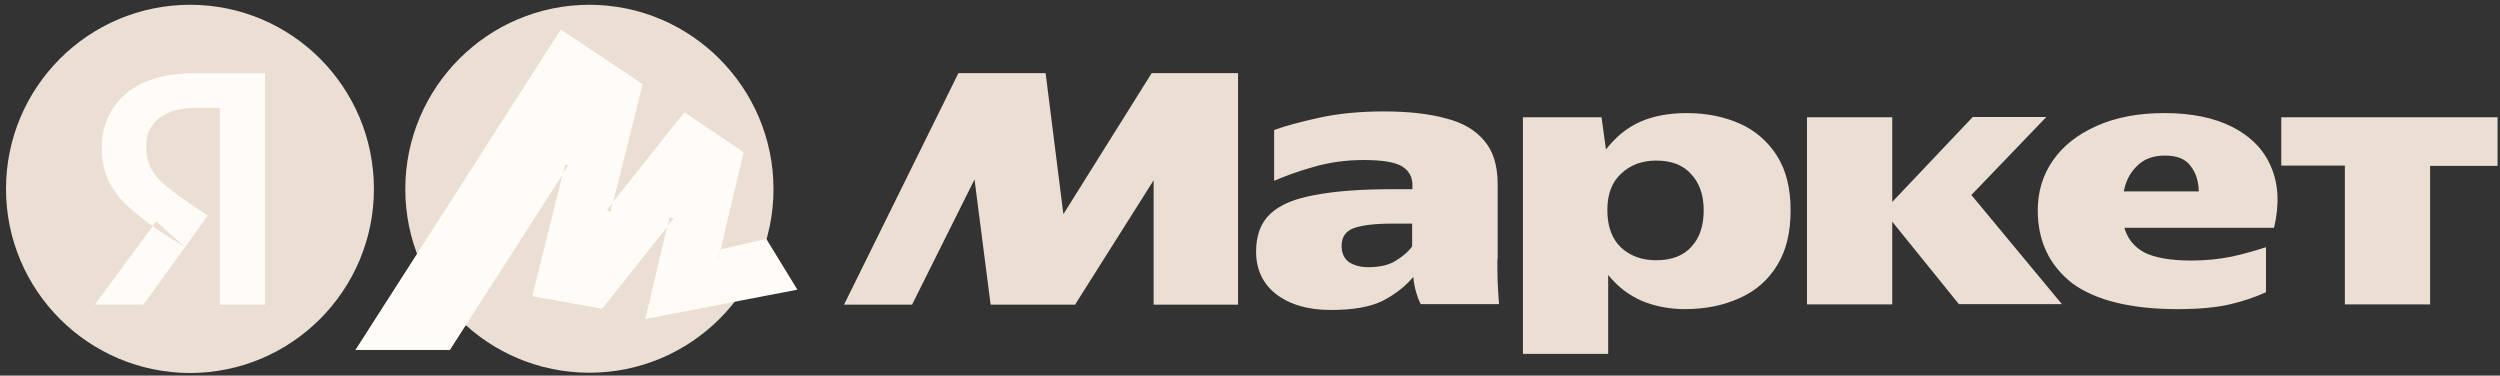 <?xml version="1.0" encoding="UTF-8"?> <svg xmlns="http://www.w3.org/2000/svg" width="213" height="32" viewBox="0 0 213 32" fill="none"><rect x="0" y="0" width="213" height="32" fill="#333333" stroke="none"/><path fill-rule="evenodd" clip-rule="evenodd" d="M31.858 16.093C31.858 24.752 24.832 31.779 16.173 31.779C7.538 31.755 0.512 24.752 0.512 16.093C0.512 7.435 7.538 0.408 16.197 0.408C24.856 0.408 31.858 7.435 31.858 16.093Z" fill="#EADFD2"></path><path fill-rule="evenodd" clip-rule="evenodd" d="M18.724 25.959V9.186H16.761C15.341 9.186 14.253 9.493 13.543 10.085C12.81 10.676 12.455 11.433 12.455 12.403C12.455 13.137 12.573 13.752 12.833 14.272C13.094 14.793 13.472 15.266 13.969 15.692C14.466 16.118 15.081 16.591 15.838 17.111L17.707 18.365L12.218 25.959H8.078L13.306 18.862L15.767 21.062L13.827 19.832C12.857 19.193 11.934 18.507 11.059 17.726C10.278 17.04 9.687 16.283 9.285 15.479C8.883 14.651 8.67 13.704 8.67 12.592C8.67 10.7 9.356 9.186 10.704 8.003C12.076 6.82 14.087 6.229 16.737 6.229H22.581V25.959H18.724Z" fill="#FFFBF6"></path><path fill-rule="evenodd" clip-rule="evenodd" d="M50.217 31.755C41.558 31.755 34.531 24.752 34.531 16.117C34.531 7.458 41.558 0.408 50.217 0.408C58.852 0.408 65.902 7.458 65.902 16.117C65.902 24.752 58.852 31.755 50.217 31.755Z" fill="#EADFD2"></path><path fill-rule="evenodd" clip-rule="evenodd" d="M47.78 2.537L30.297 29.815H38.317L48.419 14.082L48.159 13.988L45.367 25.225L51.305 26.29L57.385 18.625L57.054 18.459L54.996 27.165L67.937 24.681L65.287 20.352L60.626 21.416L61.194 22.055L63.347 12.97L58.308 9.587L51.684 17.915L52.015 18.057L54.736 7.174L47.78 2.537Z" fill="#FFFBF6"></path><path fill-rule="evenodd" clip-rule="evenodd" d="M47.78 2.537L30.297 29.815H38.317L48.419 14.082L48.159 13.988L45.367 25.225L51.305 26.29L57.385 18.625L57.054 18.459L54.996 27.165L60.201 26.171L63.347 12.97L58.308 9.587L51.684 17.915L52.015 18.057L54.736 7.174L47.78 2.537Z" fill="#FFFBF6"></path><path fill-rule="evenodd" clip-rule="evenodd" d="M71.91 25.959L81.657 6.229H89.086L90.6 18.247L98.123 6.229H105.481V25.959H98.289V15.361L91.594 25.959H84.402L83.029 15.29L77.706 25.959H71.91ZM127.577 22.056C127.577 22.718 127.577 23.381 127.601 24.019C127.625 24.658 127.672 25.297 127.719 25.912H121.048C120.882 25.604 120.764 25.273 120.669 24.942C120.527 24.492 120.456 24.043 120.409 23.593C119.723 24.422 118.848 25.084 117.807 25.628C116.766 26.148 115.299 26.409 113.383 26.409C111.443 26.409 109.905 25.959 108.722 25.06C107.586 24.161 107.019 22.955 107.019 21.441C107.019 20.045 107.421 18.98 108.225 18.223C109.053 17.442 110.307 16.922 112.034 16.614C113.761 16.283 115.961 16.118 118.658 16.118H120.338V15.763C120.338 15.077 120.054 14.556 119.463 14.178C118.871 13.823 117.807 13.633 116.198 13.633C114.636 13.633 113.17 13.846 111.821 14.249C110.496 14.627 109.408 15.029 108.556 15.408V11.078C109.503 10.723 110.78 10.392 112.365 10.037C113.974 9.683 115.819 9.493 117.878 9.493C119.96 9.493 121.734 9.683 123.177 10.085C124.62 10.44 125.708 11.078 126.465 12.001C127.223 12.876 127.601 14.107 127.601 15.692V22.056H127.577ZM129.778 9.99H136.449L136.828 12.735C137.656 11.67 138.626 10.866 139.761 10.369C140.897 9.872 142.222 9.635 143.712 9.635C145.392 9.635 146.906 9.943 148.231 10.534C149.532 11.102 150.644 12.072 151.401 13.279C152.182 14.509 152.56 16.047 152.56 17.939C152.56 19.808 152.182 21.37 151.401 22.623C150.644 23.854 149.603 24.776 148.231 25.392C146.882 26.007 145.321 26.338 143.57 26.338C142.316 26.338 141.086 26.125 139.927 25.652C138.815 25.179 137.845 24.445 137.017 23.428V30.147H129.754V9.99H129.778ZM173.616 17.916C173.616 16.331 174.042 14.911 174.917 13.657C175.792 12.403 177.046 11.433 178.655 10.723C180.287 9.99 182.204 9.635 184.428 9.635C186.722 9.635 188.662 10.037 190.2 10.818C191.762 11.623 192.873 12.735 193.489 14.201C194.127 15.668 194.222 17.395 193.749 19.406H180.997C181.257 20.329 181.825 21.038 182.701 21.512C183.6 21.961 184.948 22.198 186.699 22.198C187.929 22.198 189.065 22.079 190.129 21.866C191.123 21.654 192.093 21.37 193.063 21.062V24.895C192.14 25.32 191.099 25.675 189.964 25.936C188.852 26.196 187.361 26.338 185.539 26.338C181.518 26.338 178.513 25.581 176.526 24.114C174.586 22.576 173.616 20.518 173.616 17.916ZM194.364 9.99H212.793V14.13H207.045V25.936H199.782V14.107H194.364V9.99ZM153.956 9.99V25.936H161.219V18.886L166.897 25.912H175.674L167.962 16.614L174.349 9.966H168.08L161.219 17.206V9.99H153.956ZM184.451 13.255C183.458 13.255 182.677 13.539 182.085 14.13C181.494 14.698 181.115 15.408 180.95 16.307H187.337C187.314 15.408 187.077 14.698 186.628 14.13C186.202 13.539 185.468 13.255 184.451 13.255ZM145.155 17.916C145.155 16.638 144.8 15.597 144.091 14.84C143.405 14.059 142.411 13.681 141.11 13.681C139.927 13.681 138.933 14.036 138.153 14.769C137.348 15.479 136.946 16.52 136.946 17.892C136.946 19.264 137.324 20.329 138.105 21.086C138.91 21.819 139.903 22.174 141.11 22.174C142.435 22.174 143.452 21.772 144.114 21.015C144.8 20.281 145.155 19.24 145.155 17.916ZM120.314 19.051H118.682C117.097 19.051 115.985 19.193 115.299 19.453C114.636 19.714 114.305 20.21 114.305 20.944C114.305 21.559 114.518 22.032 114.944 22.34C115.394 22.623 115.938 22.765 116.553 22.765C117.499 22.765 118.28 22.6 118.871 22.245C119.486 21.866 119.983 21.464 120.314 20.991V19.051Z" fill="#EADFD2"></path></svg> 